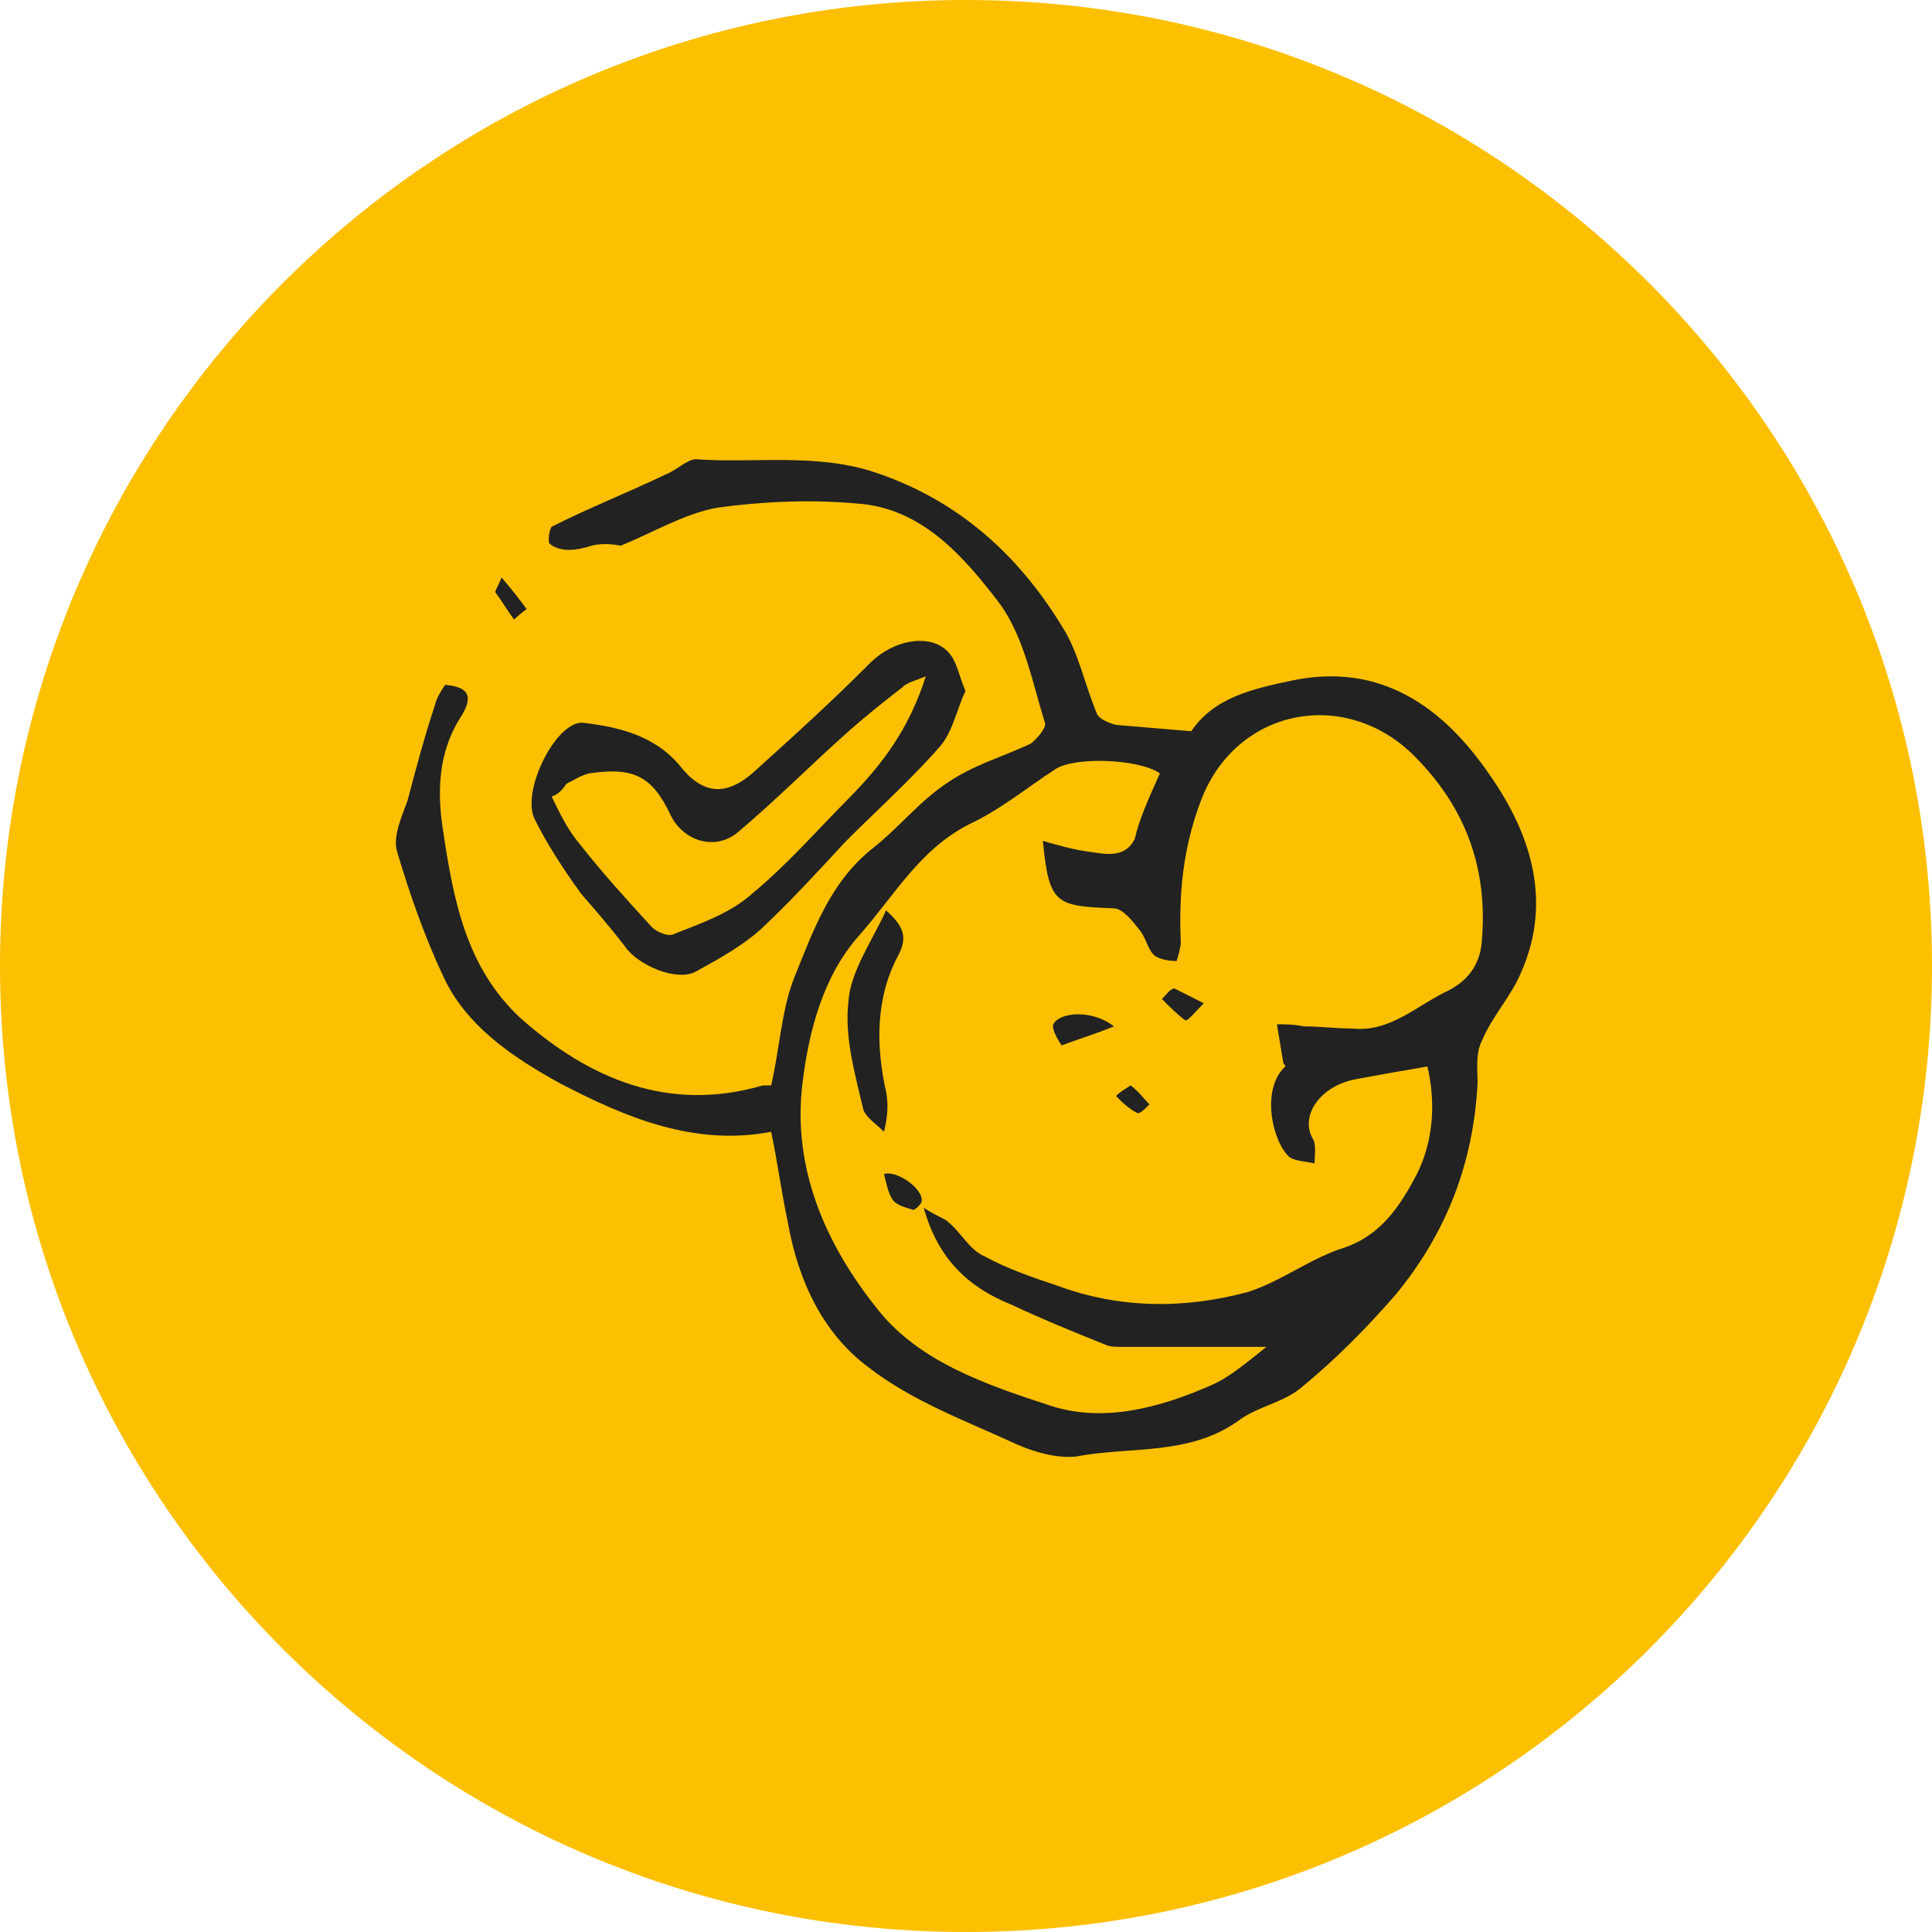 <svg width="122" height="122" viewBox="0 0 122 122" version="1.1" xmlns="http://www.w3.org/2000/svg" xmlns:xlink="http://www.w3.org/1999/xlink">
<title>icon_permission-copy</title>
<desc>Created using Figma</desc>
<g id="Canvas" transform="translate(-143 -8343)">
<g id="icon_permission-copy">
<g id="Ellipse">
<use xlink:href="#path0_fill" transform="translate(143 8343)" fill="#FCC000"/>
</g>
<g id="Vector">
<use xlink:href="#path1_fill" transform="translate(168 8372)" fill="#222222"/>
</g>
<g id="Vector">
<use xlink:href="#path2_fill" transform="translate(176.566 8383.47)" fill="#222222"/>
</g>
<g id="Vector">
<use xlink:href="#path3_fill" transform="translate(174.274 8379.46)" fill="#222222"/>
</g>
<g id="Vector">
<use xlink:href="#path4_fill" transform="translate(196.518 8400.49)" fill="#222222"/>
</g>
<g id="Vector">
<use xlink:href="#path5_fill" transform="translate(209.495 8407.05)" fill="#222222"/>
</g>
<g id="Vector">
<use xlink:href="#path6_fill" transform="translate(198.822 8417.1)" fill="#222222"/>
</g>
<g id="Vector">
<use xlink:href="#path7_fill" transform="translate(216.375 8405.42)" fill="#222222"/>
</g>
<g id="Vector">
<use xlink:href="#path8_fill" transform="translate(213.472 8411.54)" fill="#222222"/>
</g>
</g>
</g>
<defs>
<path id="path0_fill" d="M 122 61C 122 94.689 94.689 122 61 122C 27.311 122 0 94.689 0 61C 0 27.311 27.311 0 61 0C 94.689 0 122 27.311 122 61Z"/>
<path id="path1_fill" d="M 50.223 17.175C 51.675 15.045 54.05 14.512 56.558 13.979C 62.233 12.781 66.192 15.71 69.096 19.971C 71.603 23.565 73.055 27.826 71.076 32.352C 70.416 33.95 69.228 35.148 68.568 36.746C 68.172 37.545 68.304 38.477 68.304 39.409C 68.04 44.468 66.324 48.862 63.157 52.723C 61.309 54.853 59.33 56.85 57.218 58.581C 56.162 59.513 54.578 59.779 53.391 60.578C 50.223 62.974 46.396 62.309 42.964 62.974C 41.776 63.107 40.325 62.708 39.137 62.175C 35.969 60.711 32.67 59.513 29.898 57.382C 26.995 55.252 25.411 51.924 24.751 48.196C 24.355 46.332 24.091 44.335 23.695 42.471C 18.812 43.403 14.457 41.539 10.365 39.409C 7.462 37.811 4.426 35.814 2.975 32.619C 1.787 30.089 0.863 27.426 0.071 24.764C -0.193 23.832 0.335 22.633 0.731 21.568C 1.259 19.571 1.787 17.574 2.447 15.577C 2.579 15.045 2.843 14.645 3.107 14.246C 4.822 14.379 4.822 15.178 4.03 16.376C 2.711 18.506 2.579 20.903 2.975 23.432C 3.634 27.826 4.426 32.086 7.858 35.282C 12.213 39.142 17.228 41.273 23.167 39.542C 23.299 39.542 23.563 39.542 23.695 39.542C 24.223 37.279 24.355 34.749 25.147 32.752C 26.335 29.823 27.391 26.761 30.03 24.631C 31.746 23.299 33.066 21.568 34.913 20.37C 36.497 19.305 38.345 18.772 40.061 17.974C 40.456 17.707 41.116 16.909 40.984 16.642C 40.193 14.113 39.665 11.184 38.081 9.053C 35.837 6.124 33.198 3.062 29.106 2.796C 26.203 2.53 23.167 2.663 20.264 3.062C 18.152 3.462 16.172 4.66 14.193 5.459C 13.533 5.326 12.873 5.326 12.345 5.459C 11.949 5.592 11.421 5.725 10.893 5.725C 10.497 5.725 9.969 5.592 9.705 5.326C 9.574 5.192 9.705 4.394 9.837 4.26C 12.213 3.062 14.589 2.13 17.096 0.932C 17.756 0.666 18.416 0 18.944 0C 22.639 0.266 26.467 -0.399 30.162 0.799C 35.441 2.53 39.269 5.991 42.04 10.518C 43.096 12.116 43.492 14.246 44.284 16.11C 44.416 16.376 44.944 16.642 45.472 16.775C 47.056 16.909 48.639 17.042 50.223 17.175ZM 48.243 19.837C 46.923 18.906 42.832 18.772 41.644 19.571C 39.797 20.77 38.213 22.101 36.233 23.033C 33.066 24.631 31.482 27.559 29.238 30.089C 26.995 32.619 26.071 36.08 25.675 39.409C 25.015 44.734 27.127 49.527 30.294 53.521C 32.934 56.983 37.289 58.447 41.38 59.779C 44.68 60.844 48.243 59.912 51.543 58.447C 52.731 57.915 53.786 56.983 54.974 56.051C 51.675 56.051 48.771 56.051 45.868 56.051C 45.472 56.051 45.076 56.051 44.812 55.918C 42.832 55.119 40.852 54.32 38.873 53.388C 36.233 52.323 34.254 50.592 33.33 47.264C 34.122 47.797 34.65 47.93 34.913 48.196C 35.705 48.862 36.233 49.927 37.157 50.326C 38.609 51.125 40.193 51.657 41.776 52.19C 45.736 53.654 49.827 53.654 53.786 52.589C 55.898 51.924 57.746 50.459 59.857 49.794C 62.233 48.995 63.421 47.131 64.477 45.134C 65.532 43.004 65.665 40.607 65.137 38.344C 63.553 38.61 62.101 38.876 60.649 39.142C 58.406 39.542 57.086 41.406 57.878 42.87C 58.142 43.27 58.01 43.935 58.01 44.468C 57.482 44.335 56.822 44.335 56.426 44.069C 55.37 43.137 54.578 39.808 56.162 38.344C 56.162 38.211 56.03 38.211 56.03 38.077C 55.898 37.279 55.766 36.48 55.634 35.681C 56.162 35.681 56.69 35.681 57.35 35.814C 58.406 35.814 59.33 35.947 60.385 35.947C 62.761 36.214 64.477 34.483 66.456 33.551C 67.512 33.018 68.436 32.086 68.568 30.489C 68.964 25.962 67.644 22.101 64.345 18.772C 59.989 14.379 53.127 15.71 50.883 21.435C 49.695 24.497 49.431 27.426 49.563 30.489C 49.563 30.888 49.299 31.687 49.299 31.687C 48.771 31.687 48.111 31.554 47.847 31.287C 47.451 30.888 47.319 30.089 46.923 29.69C 46.528 29.157 45.868 28.358 45.34 28.358C 41.644 28.225 41.248 28.092 40.852 24.098C 41.776 24.364 42.7 24.631 43.624 24.764C 44.68 24.897 46 25.296 46.66 23.965C 46.923 22.767 47.583 21.302 48.243 19.837Z"/>
<path id="path2_fill" d="M 27.403 3.172C 26.875 4.237 26.611 5.701 25.819 6.633C 23.971 8.763 21.728 10.761 19.748 12.758C 18.032 14.621 16.317 16.485 14.469 18.216C 13.281 19.281 11.829 20.08 10.378 20.879C 9.19 21.545 6.682 20.48 5.89 19.281C 4.967 18.083 4.043 17.018 3.119 15.953C 2.063 14.488 1.007 12.891 0.215 11.293C -0.709 9.562 1.535 5.036 3.251 5.169C 5.494 5.435 7.738 5.968 9.322 7.832C 10.774 9.695 12.225 9.829 13.941 8.364C 16.449 6.101 18.956 3.837 21.332 1.441C 22.916 -0.157 25.423 -0.556 26.479 0.908C 26.875 1.441 27.007 2.24 27.403 3.172ZM 1.271 9.829C 1.667 10.627 2.195 11.826 2.987 12.758C 4.439 14.621 6.022 16.352 7.606 18.083C 7.87 18.349 8.662 18.749 9.058 18.483C 10.774 17.817 12.621 17.151 13.941 15.953C 16.185 14.089 18.032 11.959 20.012 9.962C 22.124 7.832 23.84 5.568 24.895 2.24C 24.235 2.506 23.707 2.639 23.444 2.905C 22.256 3.837 21.068 4.769 19.88 5.834C 17.637 7.832 15.393 10.095 13.017 12.092C 11.566 13.29 9.586 12.624 8.794 11.027C 7.606 8.497 6.418 7.965 3.647 8.364C 3.119 8.497 2.723 8.763 2.195 9.03C 1.931 9.429 1.667 9.695 1.271 9.829Z"/>
<path id="path3_fill" d="M 0.396 -1.2697e-07C 1.188 0.932 1.584 1.465 1.98 1.997C 1.98 1.997 1.452 2.396 1.188 2.663C 0.792 2.13 0.396 1.465 2.51729e-07 0.932C 2.51729e-07 0.799 0.264 0.399 0.396 -1.2697e-07Z"/>
<path id="path4_fill" d="M 2.436 -5.07881e-07C 3.624 1.065 3.756 1.731 3.228 2.796C 1.776 5.459 1.776 8.521 2.436 11.45C 2.568 12.116 2.568 12.914 2.304 13.979C 1.776 13.447 1.116 13.047 0.984 12.515C 0.456 10.252 -0.204 7.988 0.06 5.725C 0.192 3.861 1.512 1.997 2.436 -5.07881e-07Z"/>
<path id="path5_fill" d="M 3.845 0.766C 2.525 1.298 1.601 1.564 0.545 1.964C 0.545 1.964 -0.115 1.032 0.017 0.632C 0.413 -0.166 2.525 -0.3 3.845 0.766Z"/>
<path id="path6_fill" d="M -5.03459e-07 0.038C 0.792 -0.228 2.508 0.97 2.376 1.769C 2.376 1.902 1.98 2.301 1.848 2.301C 1.452 2.168 0.792 2.035 0.528 1.635C 0.264 1.236 0.132 0.57 -5.03459e-07 0.038Z"/>
<path id="path7_fill" d="M 2.64 0.932C 2.112 1.465 1.584 2.13 1.452 1.997C 0.924 1.598 0.528 1.198 1.00692e-06 0.666C 0.264 0.399 0.528 5.07881e-07 0.792 5.07881e-07C 1.32 0.266 1.848 0.533 2.64 0.932Z"/>
<path id="path8_fill" d="M 0.924 1.01576e-06C 1.452 0.399 1.716 0.799 2.112 1.198C 1.848 1.465 1.452 1.864 1.32 1.731C 0.792 1.465 0.396 1.065 0 0.666C 0.264 0.399 0.528 0.266 0.924 1.01576e-06Z"/>
</defs>
</svg>
